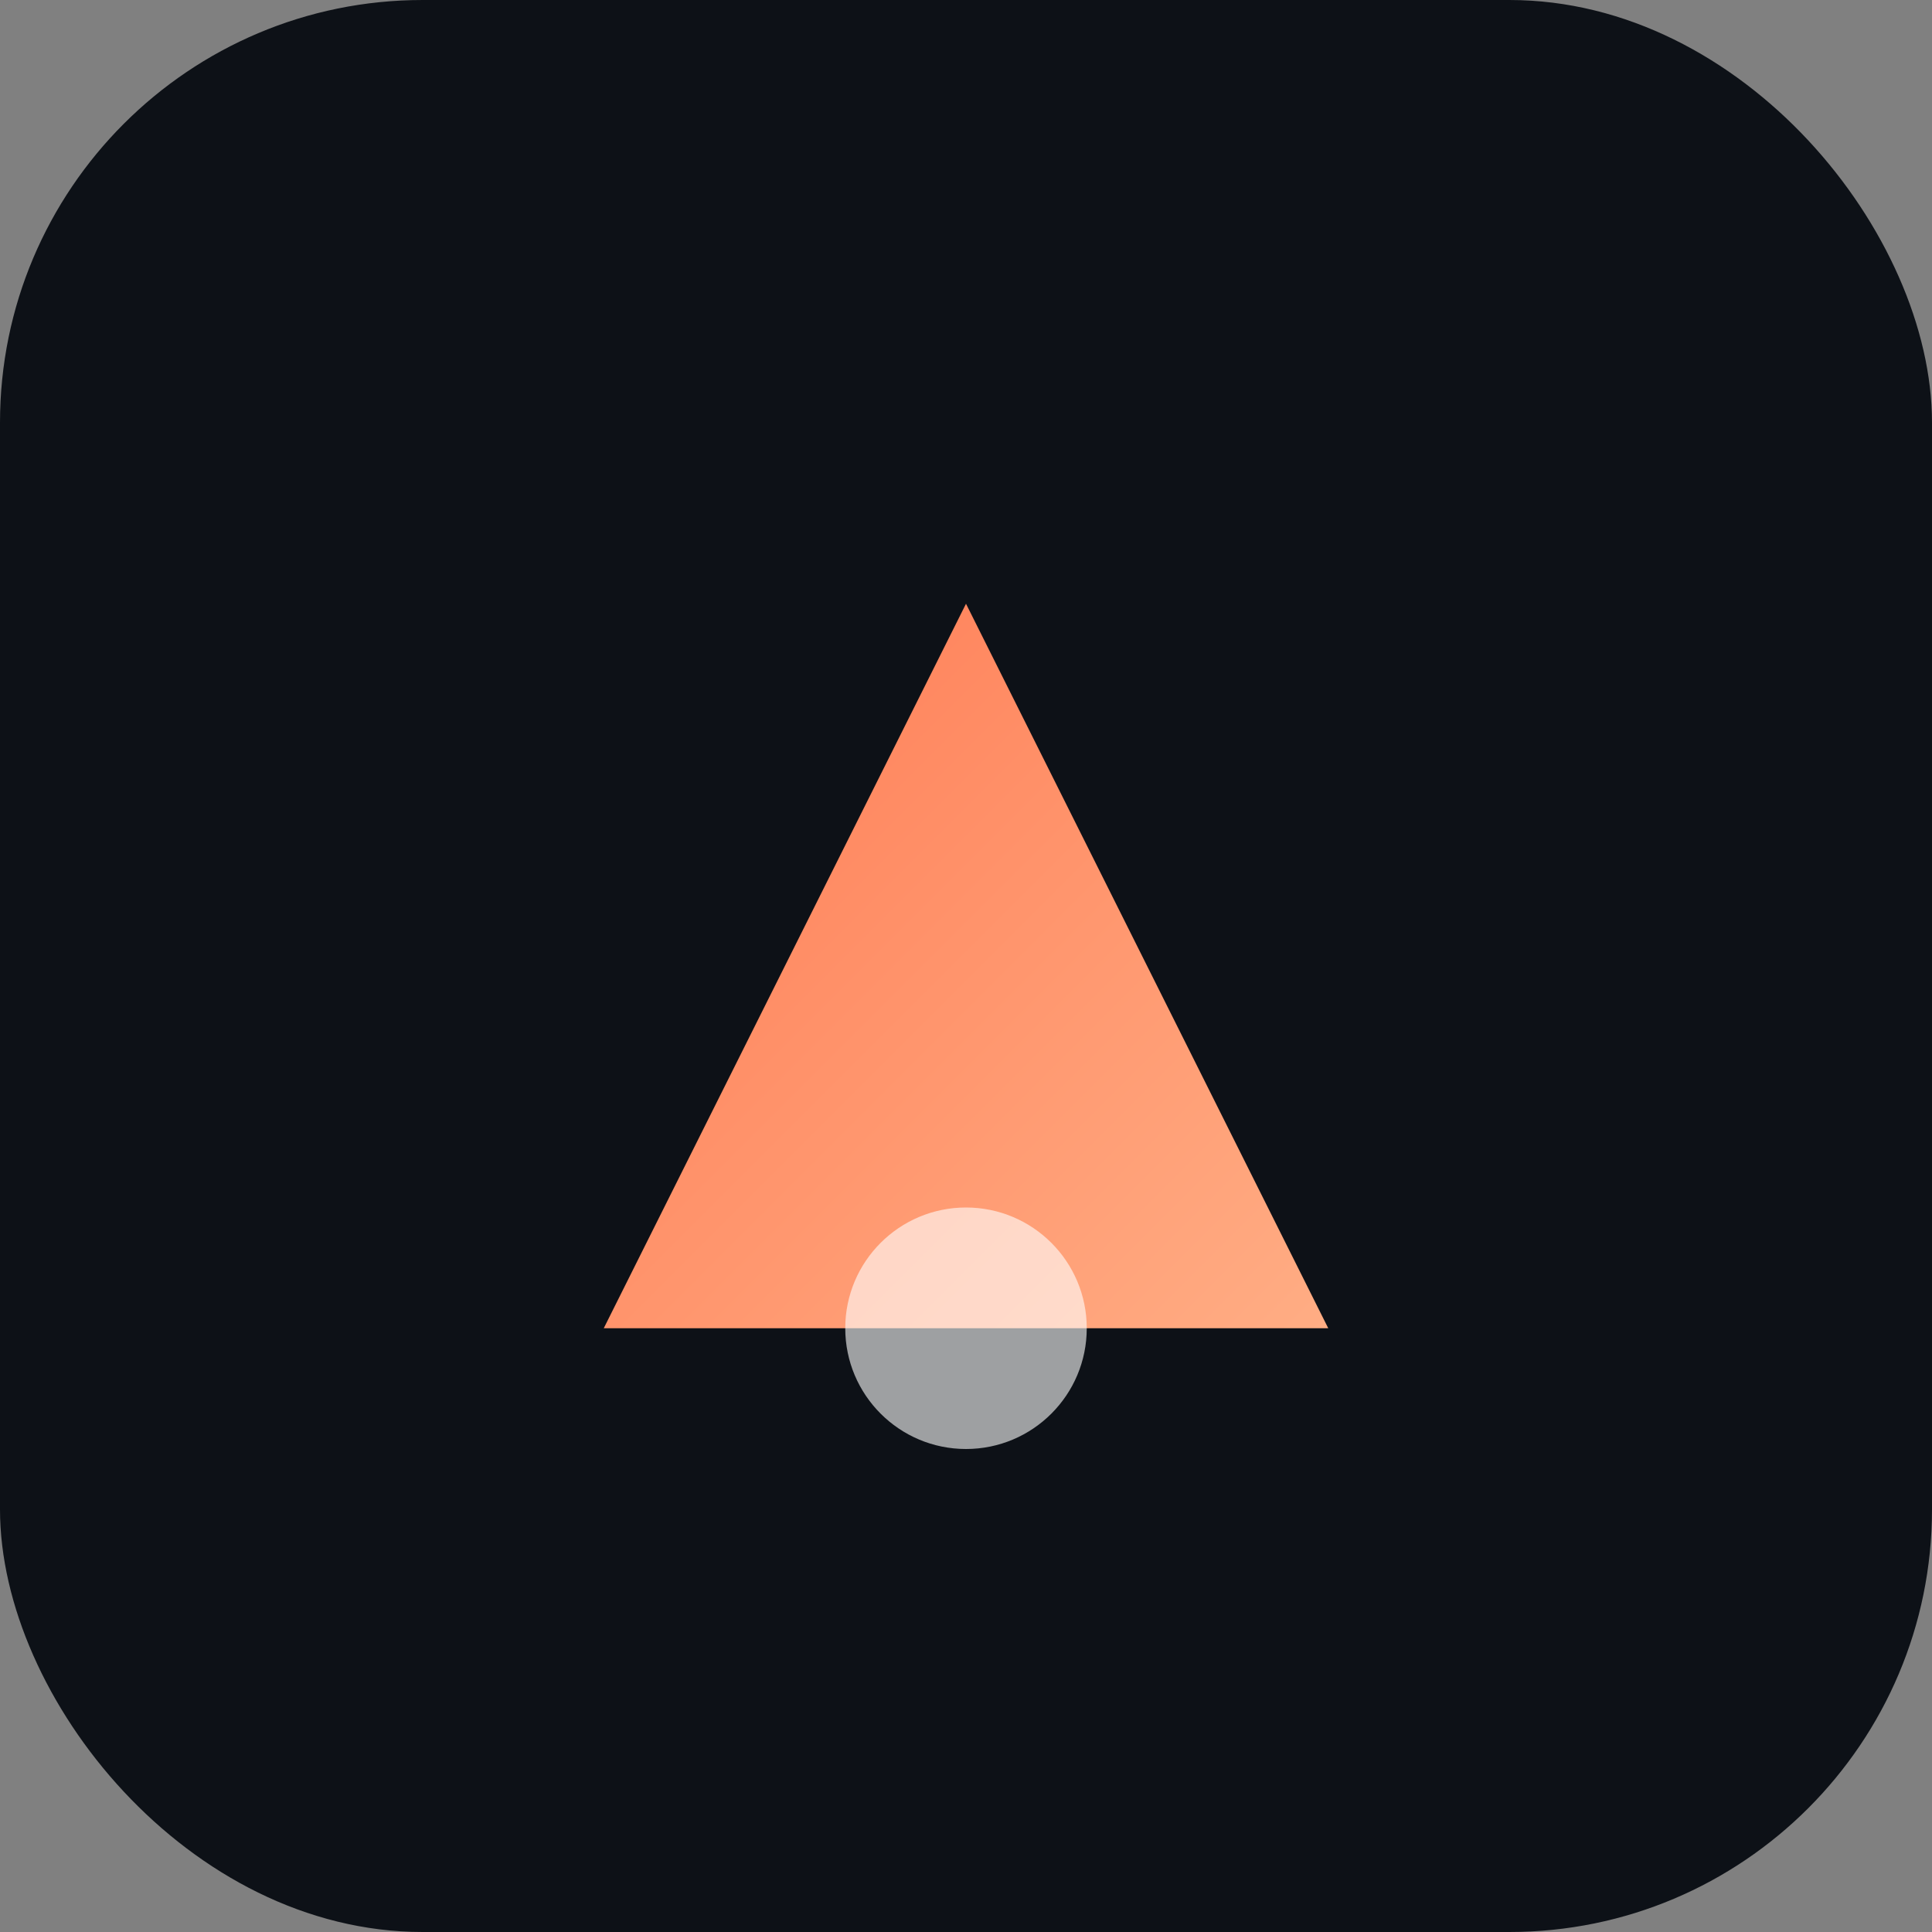 <svg xmlns="http://www.w3.org/2000/svg" viewBox="0 0 64 64">
  <rect x="0" y="0" width="64" height="64" fill="#808080" stroke="none"/>
  <defs>
    <linearGradient id="g" x1="0%" y1="0%" x2="100%" y2="100%">
      <stop offset="0%" stop-color="#ff7b54" />
      <stop offset="100%" stop-color="#ffad84" />
    </linearGradient>
  </defs>
  <rect width="64" height="64" rx="14" fill="#0d1117" />
  <path d="M20 44 L32 20 L44 44 Z" fill="url(#g)" />
  <circle cx="32" cy="44" r="4" fill="#fff" opacity="0.6" />
</svg>
